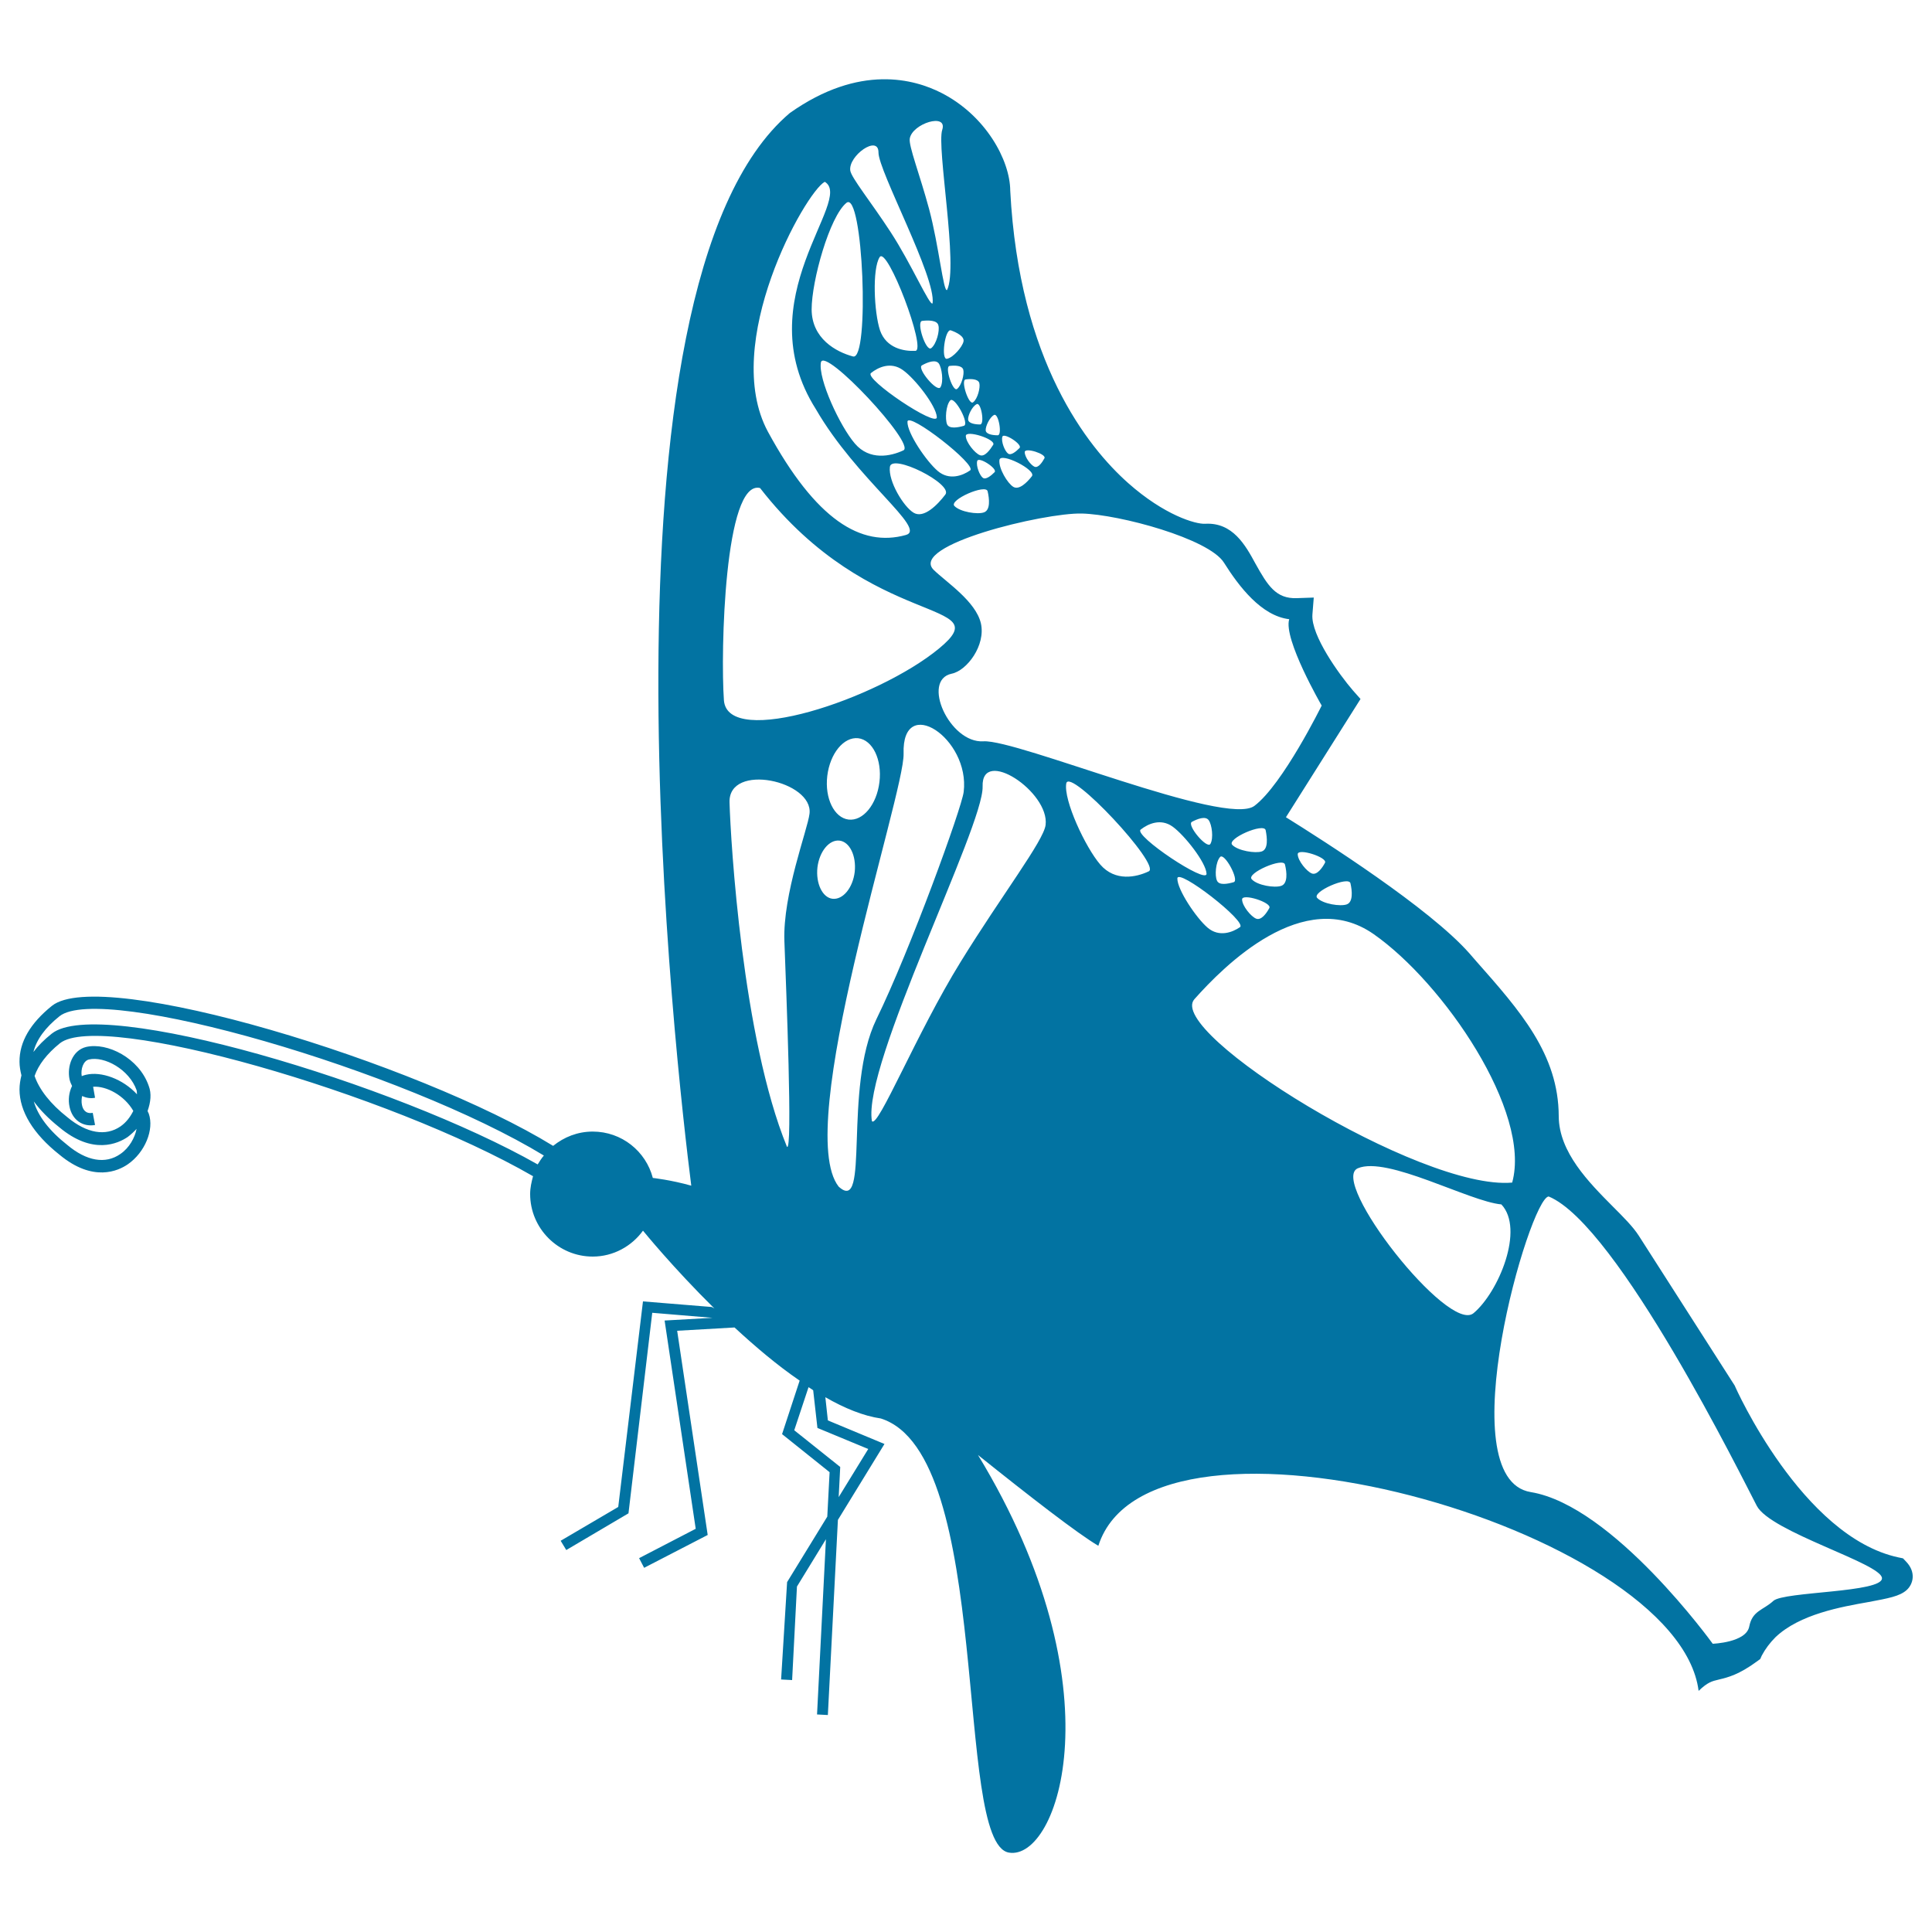 <svg xmlns="http://www.w3.org/2000/svg" viewBox="0 0 1000 1000" style="fill:#0273a2">
<title>Butterfly Side View Design SVG icon</title>
<g><path d="M986.7,808.4l-1.7-1.8l-2.4-0.5c-49.9-10.7-84.4-88-84.7-88.9l-49.6-77.5c-3-4.7-7.9-9.6-13.5-15.2c-12.4-12.5-27.9-28.1-28-46.7c-0.1-32.1-19.9-54.5-42.9-80.5l-3.3-3.8C739.9,470,685,435.1,665.6,423l38.6-61.2l-3.9-4.4c-7.1-8.2-21.8-28.6-21-39.3l0.7-8.8l-8.8,0.3c-10.8,0.4-15.1-6.6-21.4-17.9c-5.2-9.6-11.8-21.4-26-20.6c-4.9,0.3-21.1-4.4-39.9-21.1c-20.8-18.5-56.4-62.8-61-151.3c-0.1-15.8-12.7-38.9-35.6-50.6c-13.9-7.1-42.3-15.2-78.5,10.4c-106,89.9-58.4,496.9-51,555.2c-10.6-3-19.9-4-19.9-4c-3.6-13.8-16.1-24-31.1-24c-7.8,0-14.8,2.8-20.5,7.4c-69.9-43-233.7-93-259.4-72.5c-11.2,9-16.9,18.7-16.8,29c0,2.3,0.4,4.6,1,7c-0.6,2.4-1,4.8-1,7.3c0,11.3,7.1,23,20.6,33.7c17.5,14.6,30.6,8.4,35.5,5c8.8-6.1,13.7-17.9,10.8-26.2c-0.2-0.5-0.5-0.9-0.6-1.4c1.6-4.5,2.1-9,0.6-12.9c-5-14.5-21.5-22.7-32.4-20.2c-7.1,1.7-10,10-8.6,16.8c0.3,1.3,0.8,2.4,1.3,3.4c-1.6,3.2-2.1,7.2-1.3,10.8c1.4,6.8,6.8,10.5,13.2,9.4L48,576c-3.8,0.7-5.2-1.9-5.6-4.2c-0.3-1.4-0.2-3.1,0.1-4.5c2,0.9,4.3,1.4,6.7,0.9l-1-5.7C55.1,562,64.4,567,69,575c-1.5,3-3.6,5.9-6.6,8c-7.7,5.3-17.5,3.6-27.5-4.7c-8.9-7-14.6-14.4-17-21.4c2-5.7,6.3-11.4,13.1-16.9c21.3-17,170.2,25.7,244.9,68.8c-0.8,3-1.5,6-1.5,9.2c0,17.8,14.5,32.4,32.4,32.4c10.7,0,20.2-5.4,26-13.4l0.1,0.1c0,0,15.4,19,36.9,40.2l-1.4-0.8l-35.6-2.9L320,780l-29.8,17.5l2.9,4.8l32.2-19l12.3-103.8l31.2,2.6l-24.8,1.4l16.1,107.8l-29.3,15.2l2.6,5l32.9-17l-15.8-105.7l29.7-1.7c10.6,9.8,22,19.5,33.7,27.5l-9.1,27.7l24.6,19.7l-1.2,23l-20.8,33.9l-3.1,50.4l5.7,0.3l2.5-48.4l15-24.5l-4.6,90.7l5.6,0.3l5.2-101l24.1-39.3l-29.3-12.2l-1.3-12c9.9,5.7,19.7,9.7,28.7,11c58.6,18.5,37.4,219.8,66.3,224.7c25.5,4.4,57.3-85.2-16-205.8c27.1,21.7,51.6,40.7,62.3,47c27.3-85.1,300-9.3,310.7,75.1c4.7-4.5,6.8-5,10.6-5.9c4.6-1.1,10.3-2.5,19.8-9.5l1.5-1.1l0.8-1.8c1.8-3.4,4.2-6.6,7.1-9.5c12.5-11.9,34-15.7,48.2-18.2c10-1.9,16.1-2.9,19.8-6.3C990.3,819.8,991.8,813.8,986.7,808.4z M44.5,556.3c-0.8,0.2-1.5,0.4-2.2,0.7c-0.6-3.6,0.8-7.9,3.7-8.6c8-1.9,20.9,5.1,24.7,15.9c0.2,0.6,0.1,1.4,0.2,2.1C63.6,558.5,52.5,554.4,44.5,556.3z M30.6,583.4c17.5,14.7,30.6,8.4,35.5,5.1c1.7-1.3,3.2-2.7,4.6-4.2c-0.9,4.5-3.7,9.8-8.4,13c-7.7,5.4-17.5,3.7-27.5-4.7c-9.4-7.4-15.2-15.1-17.3-22.5C20.8,574.6,25.1,579,30.6,583.4z M278.3,602.7C204.7,560.9,51.6,515.2,26.8,535c-3.9,3.1-7,6.2-9.5,9.5c1.6-6.4,6.1-12.6,13.5-18.5c21.9-17.4,178,27.9,250.7,72.1C280.3,599.5,279.3,601.1,278.3,602.7z M699,457.2c0.9,4,1.4,9.7-1.9,10.9c-3.3,1.2-12.3-0.2-15.3-3.3C678.7,461.7,698.1,453.2,699,457.2z M685.8,446.6c-1.5,2.8-4.2,6.5-6.8,5.5c-2.6-1-7.2-6.5-7.3-9.9C671.5,438.7,687.4,443.8,685.8,446.6z M663.2,458.5c-3.4,1.2-12.4-0.2-15.3-3.4c-3-3.1,16.4-11.5,17.2-7.6C666.1,451.5,666.6,457.3,663.2,458.5z M637.8,437.3c-3-3.2,16.4-11.6,17.3-7.6c0.8,4,1.4,9.8-2,11C649.8,441.8,640.8,440.4,637.8,437.3z M638.6,456.6c-3.1,0.9-7.6,1.8-8.7-0.8c-1.2-2.5-0.7-9.6,1.6-12.2C633.7,441,641.6,455.6,638.6,456.6z M657,470c-1.5,2.8-4.2,6.5-6.8,5.5c-2.6-1-7.2-6.5-7.3-9.9C642.7,462.1,658.6,467.2,657,470z M633.5,291.2c7.8,12.4,19.4,27.6,33.8,29.3c-3.2,10.2,16.8,44.7,16.8,44.7S664,406,649.3,417.1c-14.6,11.1-122.8-34.5-140.3-33.4c-17.5,1.1-32.3-31.7-16.4-35c7.9-1.6,17.7-14.7,15.1-26.1c-2.7-11.4-17.8-21.2-24.4-27.6c-13-12.8,57.1-29.7,76.7-29.2C579.5,266.3,625.7,278.8,633.5,291.2z M616.9,425.4c2.8-1.5,7-3.2,8.7-0.9c1.7,2.3,2.6,9.4,0.9,12.3C624.8,439.7,614.1,427,616.9,425.4z M624.5,452.2c0.3,5.8-37.9-19.8-34.1-22.8c3.8-3,10.4-6,16.6-1.5C613.2,432.4,624.2,446.4,624.5,452.2z M467.4,191.6c6.3,4.5,17.2,18.5,17.5,24.3c0.3,5.8-37.8-19.8-34.1-22.8C454.5,190.1,461.1,187,467.4,191.6z M455.3,133.1c3.9-6.1,24.5,48.2,18.5,48.5c-6,0.3-15.1-1.4-18.3-10.6C452.4,161.7,451.4,139.2,455.3,133.1z M491.8,207.3c2.2-2.6,10.2,12.1,7.1,13.1c-3.1,0.9-7.6,1.7-8.7-0.8C489.1,216.9,489.6,209.8,491.8,207.3z M491.5,189.4c2.7-0.3,6.5-0.3,7.1,2c0.6,2.3-0.9,8.1-3.2,9.9C493.2,203.1,488.8,189.8,491.5,189.4z M502.1,243.5c-3.9,2.7-10.8,5.3-16.7,0.3c-5.9-5-15.9-19.7-15.7-25.5C469.9,212.7,506.1,240.9,502.1,243.5z M508.7,247.3c-1.6-1.2-3.6-6.1-2.9-8.7c0.7-2.5,10.7,4,9,5.8C513,246.2,510.2,248.5,508.7,247.3z M509.3,265.2c-3.3,1.2-12.3-0.2-15.3-3.3c-3-3.1,16.3-11.6,17.2-7.6C512.1,258.2,512.7,264,509.3,265.2z M507.2,235.6c-2.6-1-7.2-6.6-7.3-9.9c-0.2-3.4,15.7,1.6,14.2,4.5C512.4,232.9,509.7,236.6,507.2,235.6z M486.8,200.4c-1.7,3-12.4-9.8-9.6-11.3c2.8-1.6,7-3.2,8.7-1C487.5,190.4,488.5,197.5,486.8,200.4z M482,180.2c-2.7,2.1-7.9-13.7-4.7-14.1c3.2-0.4,7.8-0.4,8.4,2.3C486.5,171.2,484.7,178.1,482,180.2z M467.6,233.1c-6.6,3.1-17.5,5.4-25.1-3.5c-7.7-8.9-19.1-33.4-17.6-42C426.6,179.1,474.2,230,467.6,233.1z M489.3,256c-4.2,5.5-11.2,12.5-16.4,9.4c-5.2-3.1-13.2-16.3-12.3-23.7C461.4,234.4,493.5,250.5,489.3,256z M540.6,237.2c-1.2,2.2-3.2,5.1-5.1,4.4c-1.9-0.8-5.1-4.9-5.1-7.6C530.4,231.4,541.8,235,540.6,237.2z M527.7,231.9c-1.8,1.8-4.5,4.1-6,2.8c-1.6-1.2-3.6-6.1-2.9-8.6C519.4,223.6,529.5,230.1,527.7,231.9z M534.1,246.5c-2.5,3.2-6.6,7.3-9.6,5.5c-3-1.8-7.7-9.6-7.2-13.9C517.8,233.8,536.6,243.3,534.1,246.5z M514.5,214.8c2.3-1.3,4.4,10.6,1.9,10.5c-2.5,0-6-0.5-6.2-2.5C510,220.8,512.2,216,514.5,214.8z M507.3,219.7c-2.5,0-6-0.5-6.2-2.5c-0.2-2,2-6.8,4.4-8C507.8,207.9,509.8,219.7,507.3,219.7z M499.8,196.4c2.7-0.4,6.5-0.3,7.1,1.9c0.6,2.3-0.9,8.2-3.2,9.9C501.5,210.1,497.1,196.8,499.8,196.4z M498.7,176.8c-0.6,2.7-5.2,8.2-8.5,8.9c-3.3,0.8-1.1-15.8,2-14.7C495.2,172.1,499.3,174.1,498.7,176.8z M487.7,67.2c-3,8.9,8.5,70.8,2.5,82.9c-1.9,1.3-4.2-22.8-9.3-41.9c-4.8-17.8-10.7-32.8-10-36.5C472.2,63.9,490.6,58.2,487.7,67.2z M454.7,78.9c-0.1,9.5,29.9,64.7,28,78.1c-1.4,1.8-11-20.5-21.8-37c-10.1-15.5-20.2-27.9-20.8-31.7C439,80.6,454.7,69.5,454.7,78.9z M441.5,184.5c-8.9-2.4-21.3-9.3-21.4-24.3c0-14.9,9.3-48.1,18-55.2C446.7,98,450.3,187,441.5,184.5z M426.9,94.1c15.5,9.3-40.8,60.5-4.6,117.7c21.1,36.5,57.7,62,46.6,65.1c-23.2,6.5-46.6-7.8-71.4-53.4C372.8,177.8,416.9,99.4,426.9,94.1z M393.4,252.6c58,74.6,124.4,56.9,92.6,83.1c-31.8,26.2-109.3,51.9-111.3,26.8C372.9,337.4,375,248.1,393.4,252.6z M455.2,404.8c-1.4,11.6-8.5,20.3-16,19.4c-7.4-0.9-12.4-11-11-22.6c1.4-11.6,8.5-20.3,16-19.5C451.7,383,456.6,393.2,455.2,404.8z M407.3,593.5c-23-56.2-29.1-157.5-29.7-178.2c-0.6-20.8,43.5-11.1,41.4,5.9c-1,8.3-13.9,41.6-13,65.9C406.9,511.4,410.4,597.5,407.3,593.5z M423.1,739.1l26.3,10.9l-15.3,24.9l0.8-15.6l-23.8-19l7.4-22.3c0.8,0.5,1.6,1,2.4,1.6L423.1,739.1z M423.1,449c1-8.3,6.1-14.5,11.4-13.9c5.3,0.6,8.8,7.9,7.9,16.2c-1,8.3-6.1,14.5-11.5,13.9C425.7,464.6,422.2,457.3,423.1,449z M434.1,614.2c-23.9-30.3,34.2-203.4,33.6-224.1c-1-31.3,34.5-8,31.1,19.8c-1,8.3-27.7,81.9-45.2,117.7C436.2,563.6,450.5,629.1,434.1,614.2z M497.2,497.9c-22.8,36.9-42.8,86.4-45.9,82.4c-5-29.2,57.9-152.5,57.3-173.2c-0.7-20.7,34.7,2.8,32.6,19.9C540.2,435.2,518.6,463.2,497.2,497.9z M594.6,451c-6.5,3.1-17.4,5.4-25.1-3.5c-7.7-8.9-19.1-33.4-17.6-42C553.5,396.9,601.1,447.9,594.6,451z M641.8,479.9c-3.9,2.7-10.8,5.3-16.7,0.3c-5.9-5-15.8-19.8-15.7-25.5C609.5,449,645.8,477.2,641.8,479.9z M618.2,517.2c15.1-17,56.6-59,92.8-33.7c36.2,25.3,81.8,92,71.7,128.6C735.3,616.4,603.2,534.2,618.2,517.2z M702.8,604.7c15.2-6.5,57.7,17.2,74.3,18.7c12.1,12.8-1.4,45.4-14.4,56.3C749.7,690.5,687.7,611.2,702.8,604.7z M917.9,828.6c-5.3,4.9-10.9,5-12.5,13.3c-1.6,8.3-18.9,8.9-18.9,8.9s-51.5-71.5-94.2-78.5c-42.8-7-0.5-152.5,9.3-153c35.7,14.7,100.6,146.6,107.7,160.1c7,13.5,64.4,29.8,64.8,37.4C974.7,824.4,923.3,823.7,917.9,828.6z"/></g>
</svg>
